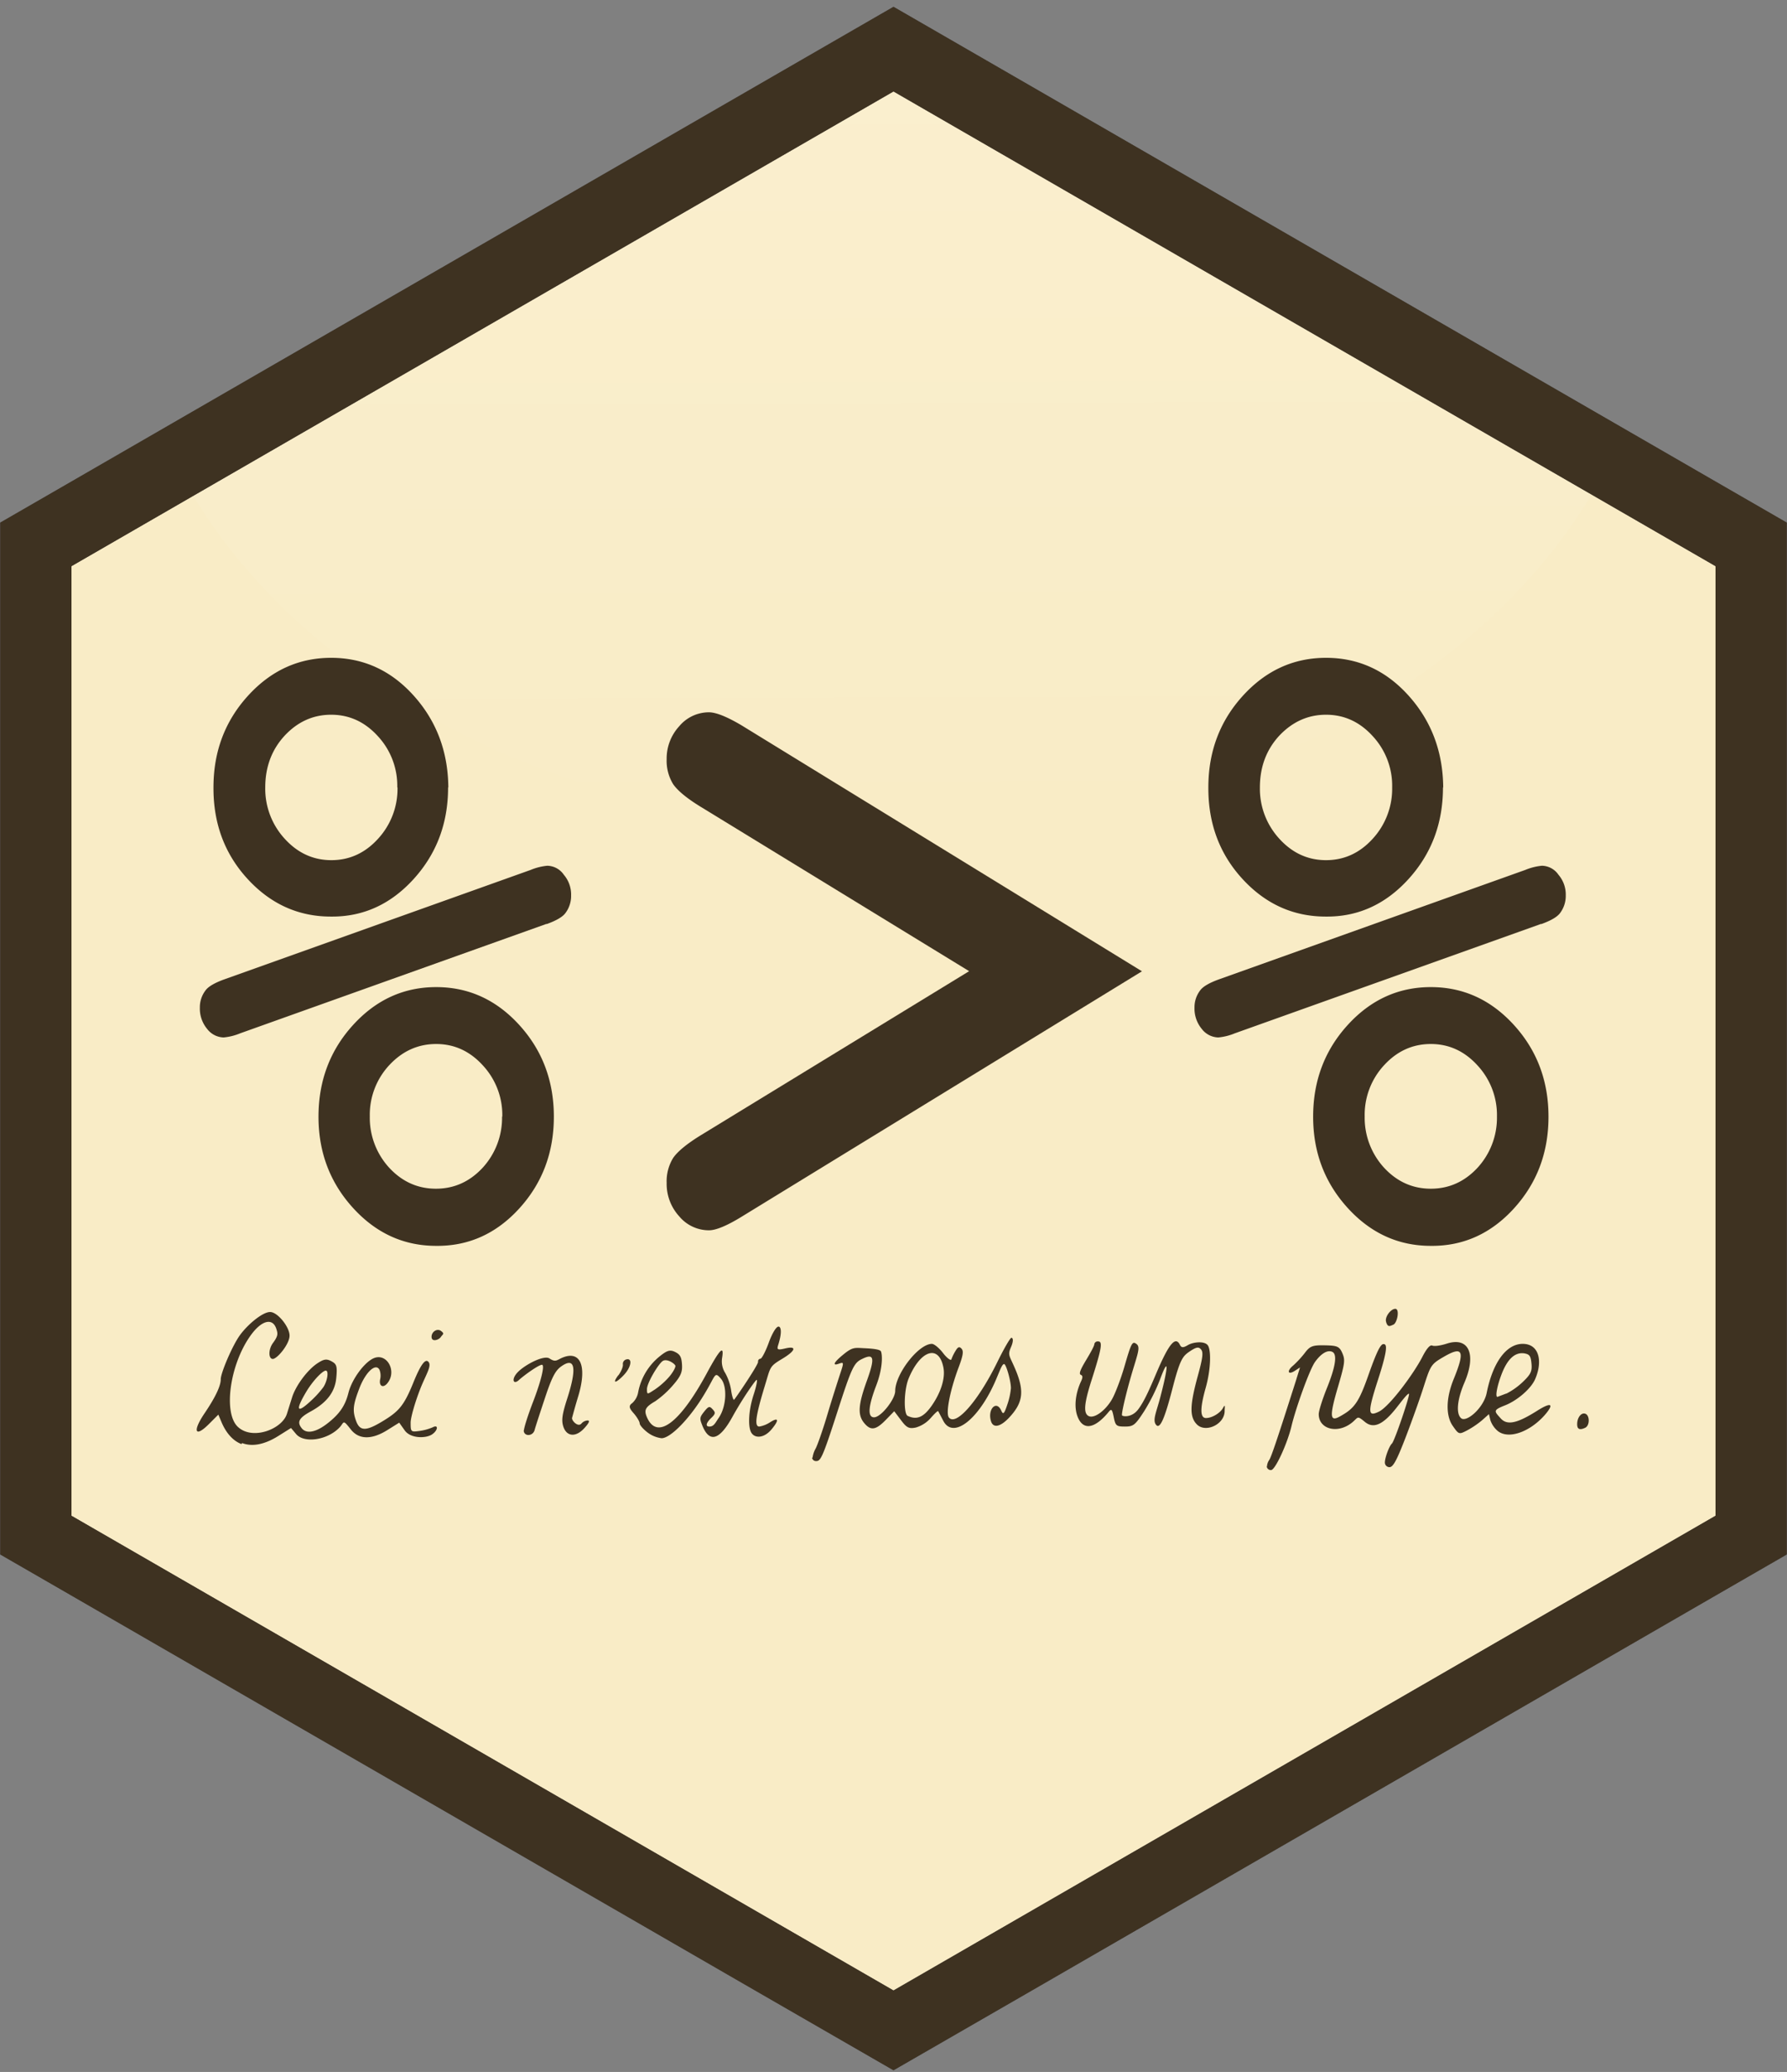 <svg id="Layer_1" data-name="Layer 1" xmlns="http://www.w3.org/2000/svg" viewBox="0 0 735 852"><rect x="0" y="0" width="735" height="852" fill="#808080" stroke="none"/><defs><clipPath id="clip-path"><path class="cls-1" d="M369.5 9.2l358.7 207.1v422.1L369.5 846.8 2.8 638.4V216.3L369.5 9.2z"/></clipPath><clipPath id="clip-path-2"><path class="cls-1" d="M1173.3 7.4L1532 214.5v422.1L1173.3 845 806.6 636.6V214.5L1173.3 7.4z"/></clipPath><linearGradient id="linear-gradient" x1="366.25" y1="-120.6" x2="367.55" y2="342.93" gradientUnits="userSpaceOnUse"><stop offset="0" stop-color="#fff" stop-opacity=".83"/><stop offset=".56" stop-color="#fff" stop-opacity=".37"/><stop offset="1" stop-color="#fff" stop-opacity="0"/></linearGradient><style>.cls-1{fill:none}.cls-8{fill:#3e3221}</style></defs><g clip-path="url(#clip-path)"><circle cx="365.5" cy="439.2" r="442.1" fill="#f9ecc6"/><ellipse cx="366.9" cy="107.6" rx="315.2" ry="234.6" opacity=".25" fill="url(#linear-gradient)"/></g><path d="M705.6 198L427.8 37.6 367.5 2.8l-60.3 34.8L29.4 198 .1 214.9v424.3l29.3 16.9 281.2 162.4 56.9 32.8 56.9-32.8 281.2-162.4 29.3-16.9V214.9zm0 425.3L367.5 818.5 29.4 623.3V232.8L367.5 37.6l338.1 195.2v390.5z" fill="#484546"/><g clip-path="url(#clip-path-2)"><circle cx="1169.3" cy="437.4" r="442.1" fill="#428bca"/></g><path class="cls-8" d="M705.6 198L427.8 37.6 367.5 2.8l-60.3 34.8L29.4 198 .1 214.9v424.3l29.3 16.9 281.2 162.4 56.9 32.8 56.9-32.8 281.2-162.4 29.3-16.9V214.9zm0 425.3L367.5 818.5 29.4 623.3V232.8L367.5 37.6l338.1 195.2v390.5z"/><g id="layer1"><path id="path4083" class="cls-8" d="M521.1 603.1a5.3 5.3 0 01.9-2.7c.8-1 3.7-9.7 10.9-32.3l1.8-5.8-2 1.3c-3 2-3.6.2-.8-2.1a41.3 41.3 0 004.8-5.2c2.1-2.8 3.2-3.2 8.2-3.1s6 .4 7.2 3.2 1.1 4-1.7 13.6c-3.6 12.2-3.5 14.8.6 12.5 6.2-3.4 7.9-5.8 12.1-17.8 3.1-8.7 4.7-12 5.9-12s2.3.7-2.2 14.6-4.1 15.3.3 13.2 14.5-15.8 18-22.7c1.7-3.3 3.1-4.9 4-4.5s3.5 0 6-.8c9-2.9 12.3 4.3 7.2 16.1-3 7-3.5 12.8-1.3 14.6s9.3-4.3 10.5-10.5c2.5-12.5 8.1-20.1 14.8-20.1s8.3 7 5.2 14.3c-1.6 4-7.4 9-12.5 11s-4.4 2.4-1.7 5.4 7 1.8 14.8-3.1c5.8-3.7 7.3-3.1 3.5 1.4-6.3 7.3-15.2 10.4-19.6 6.8a10.1 10.1 0 01-3-4.4l-.6-2.5-2.8 2.5a36.9 36.9 0 01-6.2 4.2c-3.3 1.7-3.4 1.7-5.9-1.9s-3.2-10.3.4-19.2c4.8-11.7 3.8-13.8-4.2-9.1-5 2.9-5.3 3.4-8 11.8-1.5 4.8-4.9 14.3-7.5 21.1-3.7 9.6-5.2 12.4-6.7 12.4a1.9 1.9 0 01-1.9-1.9c0-2 1.8-6.8 2.9-7.8s7.7-20.5 7-20.5-2.7 2.7-5.3 6c-5.4 6.8-9.3 8.5-12.8 5.6s-2.6-1.8-5.6.5c-5.9 4.5-13.4 2.4-13.4-3.7 0-1.3 1.5-6.1 3.4-10.8 3.5-8.7 4.3-13.8 2.2-14.8s-4.8.9-7.1 4.1-8 19.2-9.7 26.4-6.7 18.1-8.4 18.1a1.7 1.7 0 01-1.8-1.6zm98.4-30a28.8 28.8 0 007-5c3.1-3 3.7-4.2 3.4-7.4s-.8-3.8-3-4.2q-5.7-.8-9.3 8.6c-1.8 4.7-2.7 9.3-1.7 9.3l3.7-1.4zm-285.3 26.4a10.4 10.4 0 011.3-3.9c.7-1.3 2.9-7.5 4.8-13.9s4.2-13.5 5-16c1.9-5.7 1.9-5.7-.4-4.9s-2.4-.2 1.7-3.6 4.8-3 9.1-2.8 5.9.6 6.5 1.1 1.3 6.1-1.8 14.2-3.8 13.1-.9 13.1 8.7-7.5 8.7-10.8c0-7 9.6-19.4 15.1-19.4.9 0 3 1.7 4.6 3.8s3.2 3.2 3.4 2.6a19.2 19.2 0 011.7-3.5c1-1.7 1.6-1.9 2.5-.9s.6 2.9-1.3 7.9c-3.5 9.4-5.3 18.7-3.9 20.4 2.9 3.6 12-6.7 19.9-22.8 2.7-5.5 5.3-10 5.8-10s1.1.9-.2 3.9-.7 3.4 1 7.2c4.8 10.5 4.3 15.4-2 22-3.5 3.6-6.3 4.1-7.2 1.2-1.5-4.9 2.2-8.8 4.2-4.4.8 1.8 1.2 1.5 2.5-2.4a28.7 28.7 0 001.5-6.8c0-3-2-9.9-2.8-9.9s-1.6 2.3-2.8 5.1c-7 17.3-18.2 26.3-22.3 18.1l-2-3.8c-.2-.3-1.5 1-3.1 2.8a12.9 12.9 0 01-6.1 3.9c-2.8.6-3.8.1-6.1-3l-2.8-3.7-3.5 3.6c-4.1 4.2-6.2 4.5-8.9 1.2s-2.4-7.5 1.1-17.2 3-11.5-1.9-9.1c-3.4 1.6-4.3 3.5-10.3 22.1s-6.8 19.9-8.6 19.9a1.6 1.6 0 01-1.7-1.5zm49.1-21.6c3.8-5.5 5.6-11.4 4.7-15.7-1.9-9.5-9.5-7-14.3 4.7-1.9 4.6-2.1 14.4-.4 15.3 3.8 1.8 6.6.6 10-4.3zm-284 15.9c-3.4-1.3-6.2-4.4-8.1-8.8l-1.4-3.3-3.9 3.9c-5.7 5.7-6.8 3-1.8-4.4s6.7-11.6 6.7-14.1 4.7-13.7 7.9-18.1 9.3-9.5 12.4-9.5 8 6.2 8 9.7-5.1 9.6-6.9 9.6-1.9-3.9.1-6.6 2-3.7 1.5-5.3c-1.4-5.3-6.2-4.2-10.9 2.5-8.4 11.9-11.1 31.6-5.1 37.3s18.2 1 20.2-5.3l2.1-6.7c1.5-4.9 6.4-11.5 10.6-14.2 2.6-1.7 3.7-1.8 5.7-.7s2.4 1.9 1.9 6.9-3.1 9.7-10.7 13.8c-4.7 2.6-5.5 4.3-3.5 6.8s6 1.6 10.6-2 7.2-6.9 8.6-12.5 6.4-12.4 10.2-14.2c5.5-2.6 9.9 5.1 5.9 10.1-1.8 2.3-3.7 1.3-3-1.7a6.7 6.7 0 00-.3-3.7c-1.5-3-5.7.8-8.3 7.6s-2.9 9.2-1.3 13.5 4.3 4 10.9 0 8.7-6.3 12.5-15.6c3.1-7.7 5.1-10.4 6.4-8.7s-1.2 5.3-3.4 10.9-4 11.9-4 14c0 3.8.1 3.9 3.7 3.4a20.6 20.6 0 005.4-1.5c2.5-1.3 2.1 1.4-.4 3s-8.8 1.7-11.2-1.8l-2.2-3.1-4.8 3c-6.5 4.1-11.8 4-15.1-.2s-2.7-3.1-4.4-1.1c-4.8 5.4-14.7 7-18.1 3l-2.1-2.5-5.1 3.2c-5.7 3.6-10.8 4.6-15 3zm28.5-17.7a40.2 40.2 0 005.2-5.7c1.7-2.6 2.3-6.8 1-6.8s-5.3 4.1-8.1 8.8c-4.5 7.6-3.8 9 1.9 3.7zM266.3 589c-1.7-1.3-3.2-3-3.2-3.7s-1.1-2.6-2.5-4.2-2.4-2.9-.6-4.1a7.9 7.9 0 002.5-4.6A24.9 24.9 0 01271 558c3.3-2.7 4.5-3.1 6.6-2.1s2.7 2.1 2.9 5.1-.3 4.7-3.7 8.6a38.8 38.8 0 01-7.3 6.6c-4.1 2.4-4.7 3.6-3.4 6.6 4.1 9.4 13.4 2.6 24.6-18.1 5.4-10 7.2-11.8 6.3-6.3a8.9 8.9 0 001.3 6.2 21.6 21.6 0 012.4 7c.3 2.3.9 4.1 1.2 4s9.9-14.2 9.9-15.6a1.1 1.1 0 011-1.3c.5 0 2.1-3 3.4-6.6s3-6.6 4-6.6 1.6 2.2-.2 7.8c-.5 1.7-.1 1.9 2.9 1.2 5-1.2 4.4.9-1.1 4.2s-4.8 3.3-7.3 11.4c-3.7 12.2-4.3 16.5-2.2 16.5a11.5 11.5 0 004.5-1.8c3.5-2.2 3.7-.8.5 3s-7.1 3.7-8.4 1.1-1-9.1 1.1-15.5c1.1-3.3 1.6-6 1.2-6s-5.7 7.5-10 15.3c-5.2 9.4-9.3 10.7-12.2 3.8-1.3-3.2-1.3-3.6.6-6s2.3-2.3 3.5-1 1.3 1.8-.6 3.6-2.6 3.5-.7 3.5 2.5-1.7 3.9-3.7c3.1-4.6 3.5-12.9.8-16s-2-1.5-6.8 6.4c-6 10-13.9 18.1-17.6 18.1a12 12 0 01-5.8-2.4zm8.8-22.7c1.5-1.7 2.7-3.8 2.7-4.6s-3.5-3.3-5.3-2-6.4 9-6.4 11.5.2 2.1 3.2.2a31.2 31.2 0 005.8-5.1zm-59.6 21.9c0-1.1 1.6-6.1 3.5-11.1 3.5-9 5.2-15.9 3.9-15.9s-7.2 4.2-9.5 6.3-3.3-.4-.3-3.4 10.6-7 12.9-5.5 2.8.9 4.8-.1c7.8-3.6 10.8 2.9 7.1 15.4-1.2 3.9-2.3 8-2.6 9.1s2.5 4.1 3.9 2.3a3.6 3.6 0 012.5-1.2c1 0 .6 1-1.3 3.1-3.6 4-7.5 3.6-8.8-.9-.7-2.5-.3-5 1.7-11.2 4.1-12.7 3.2-17.3-2.5-13.2-2.4 1.7-3.9 4.6-6.7 13.1-2 6-3.9 11.8-4.2 13-.7 2.7-4.5 2.8-4.5.1zm276.3-3c-2.5-3.1-2.3-7.8.8-19.2 2.1-7.6 2.4-9.9 1.4-11.1s-2-1-4.8.9-3.9 3.3-7 15.3-5.1 16.8-6.7 14.8.2-5.3 1.9-12c3.3-12.7 3.2-16.1-.3-6.6a79.7 79.7 0 01-6.5 13c-3.7 5.7-4.4 6.3-7.9 6.3s-3.9-.3-4.6-3.8-1-3.6-2.2-2.1c-5.3 6.4-9.8 7.5-12.2 2.9s-1.2-11 .9-15.5c.8-1.7.8-2.4-.1-2.8s.1-2.5 2.2-6 3.4-5.9 3.4-6.6a1.4 1.4 0 011.6-1.1c1.9 0 1.4 2.9-2.6 15.5-3.2 9.9-3.6 14.1-1.3 15.2s6.8-2.2 9.5-6.8c1.3-2.2 3.6-8.2 5.1-13.3 2.9-10 3.3-10.9 5.1-9.5s.1 4.7-2.7 14.6c-2.1 7.5-3.6 14.2-3.3 14.7s4 1 6.6-2.4 4.9-8.8 7.7-15.4c5-11.7 7.7-14.9 9.5-11.2.6 1.2 1.3 1.3 3.3.1s6.6-1.8 8.1 0 1.4 9.8-.8 17.6-2.5 12.4.1 12.4 5.9-2.1 7-4.1.7-.3.7 1.2c0 5.7-8.4 9.4-11.8 5.1zm156.9.4c0-2.8 1.8-5 3.5-4.2s1.7 4.8-.2 5.7-3.3.9-3.3-1.4zm-394.4-20c1.2-1.6 2-3.6 1.9-4.5a1.9 1.9 0 011.4-2.1c2.6-.7 2.1 3.1-1 6.4s-5.1 3.9-2.3.1zm-76.8-15.9c0-2.1 2.3-3.6 3.9-2.4s.7 1.3-.1 2.5-3.8 2.2-3.8-.1zm392.6-6.2c-.6-1.9 1.9-5.3 3.8-5.3s.8 5.8-.8 6.5-2.3 1.1-3-1.1z"/><g id="flowRoot3914"><path id="path4408" class="cls-8" d="M184.3 323.8q0 22.1-14.2 37.7t-34 15.4q-20 0-34.2-15.4t-14.1-37.7q0-22.1 14.2-37.7t34.2-15.6q20 0 34 15.6t14.2 37.7m-21 0a30 30 0 00-8-21.1q-8-8.8-19.2-8.8t-19.3 8.8q-7.8 8.6-7.8 21.1a30.4 30.4 0 008 21.1q8 8.8 19.2 8.8t19.2-8.8a30.4 30.4 0 008-21.1m61.3 56.1l-126 45a23.4 23.4 0 01-6.8 1.7 8.8 8.8 0 01-6.8-3.5 13.1 13.1 0 01-3-8.8 11.4 11.4 0 012.3-7q1.7-2.4 7.8-4.6l126-45a23.4 23.4 0 016.8-1.7 8.4 8.4 0 016.8 3.7 12.5 12.5 0 013 8.5 11.7 11.7 0 01-2.3 7.2q-1.7 2.4-7.8 4.6m3 79.2q0 22.1-14.2 37.7t-34.2 15.4q-20 0-34.2-15.6T131 459.2q0-22.1 14.2-37.7t34.2-15.6q20 0 34.2 15.6t14.2 37.7m-21.2 0a30 30 0 00-8-21.1q-8-8.8-19.2-8.8t-19.3 8.7a30 30 0 00-8 21.1 30.4 30.4 0 008 21.1q8 8.6 19.2 8.6t19.2-8.6a30.4 30.4 0 008-21.1"/><path id="path4410" class="cls-8" d="M398.7 399.4l-110.6-67.7q-8.3-5.1-11.2-9.2a18.3 18.3 0 01-2.7-10.3 19.6 19.6 0 015.2-13.6 15.9 15.9 0 0112.2-5.7q4.3 0 13.3 5.3l164.8 101.2-164.8 101q-9 5.5-13.3 5.5a15.9 15.9 0 01-12.2-5.7 19.8 19.8 0 01-5.2-13.8 18.3 18.3 0 012.7-10.3q2.8-4 11.2-9.2l110.6-67.6"/><path id="path4412" class="cls-8" d="M593.5 323.8q0 22.1-14.2 37.7t-34 15.4q-20 0-34.2-15.4T497 323.8q0-22.1 14.2-37.7t34.2-15.6q20 0 34 15.6t14.2 37.7m-21 0a30 30 0 00-8-21.1q-8-8.8-19.2-8.8t-19.4 8.8q-7.8 8.6-7.8 21.1a30.4 30.4 0 008 21.1q8 8.8 19.2 8.8t19.2-8.8a30.4 30.4 0 008-21.1m61.3 56.1l-126 45a23.4 23.4 0 01-6.8 1.7 8.8 8.8 0 01-6.8-3.5 13.1 13.1 0 01-3-8.8 11.4 11.4 0 012.3-7q1.7-2.4 7.8-4.6l126-45a23.4 23.4 0 016.8-1.7 8.4 8.4 0 016.8 3.7 12.5 12.5 0 013 8.5 11.7 11.7 0 01-2.3 7.2q-1.7 2.4-7.8 4.6m3 79.2q0 22.1-14.2 37.7t-34.2 15.4q-20 0-34.2-15.6t-14.2-37.5q0-22.1 14.2-37.7t34.2-15.6q20 0 34.2 15.6t14.2 37.7m-21.2 0a30 30 0 00-8-21.1q-8-8.8-19.2-8.8t-19.2 8.7a30 30 0 00-8 21.1 30.4 30.4 0 008 21.1q8 8.6 19.2 8.6t19.2-8.6a30.4 30.4 0 008-21.1"/></g></g></svg>